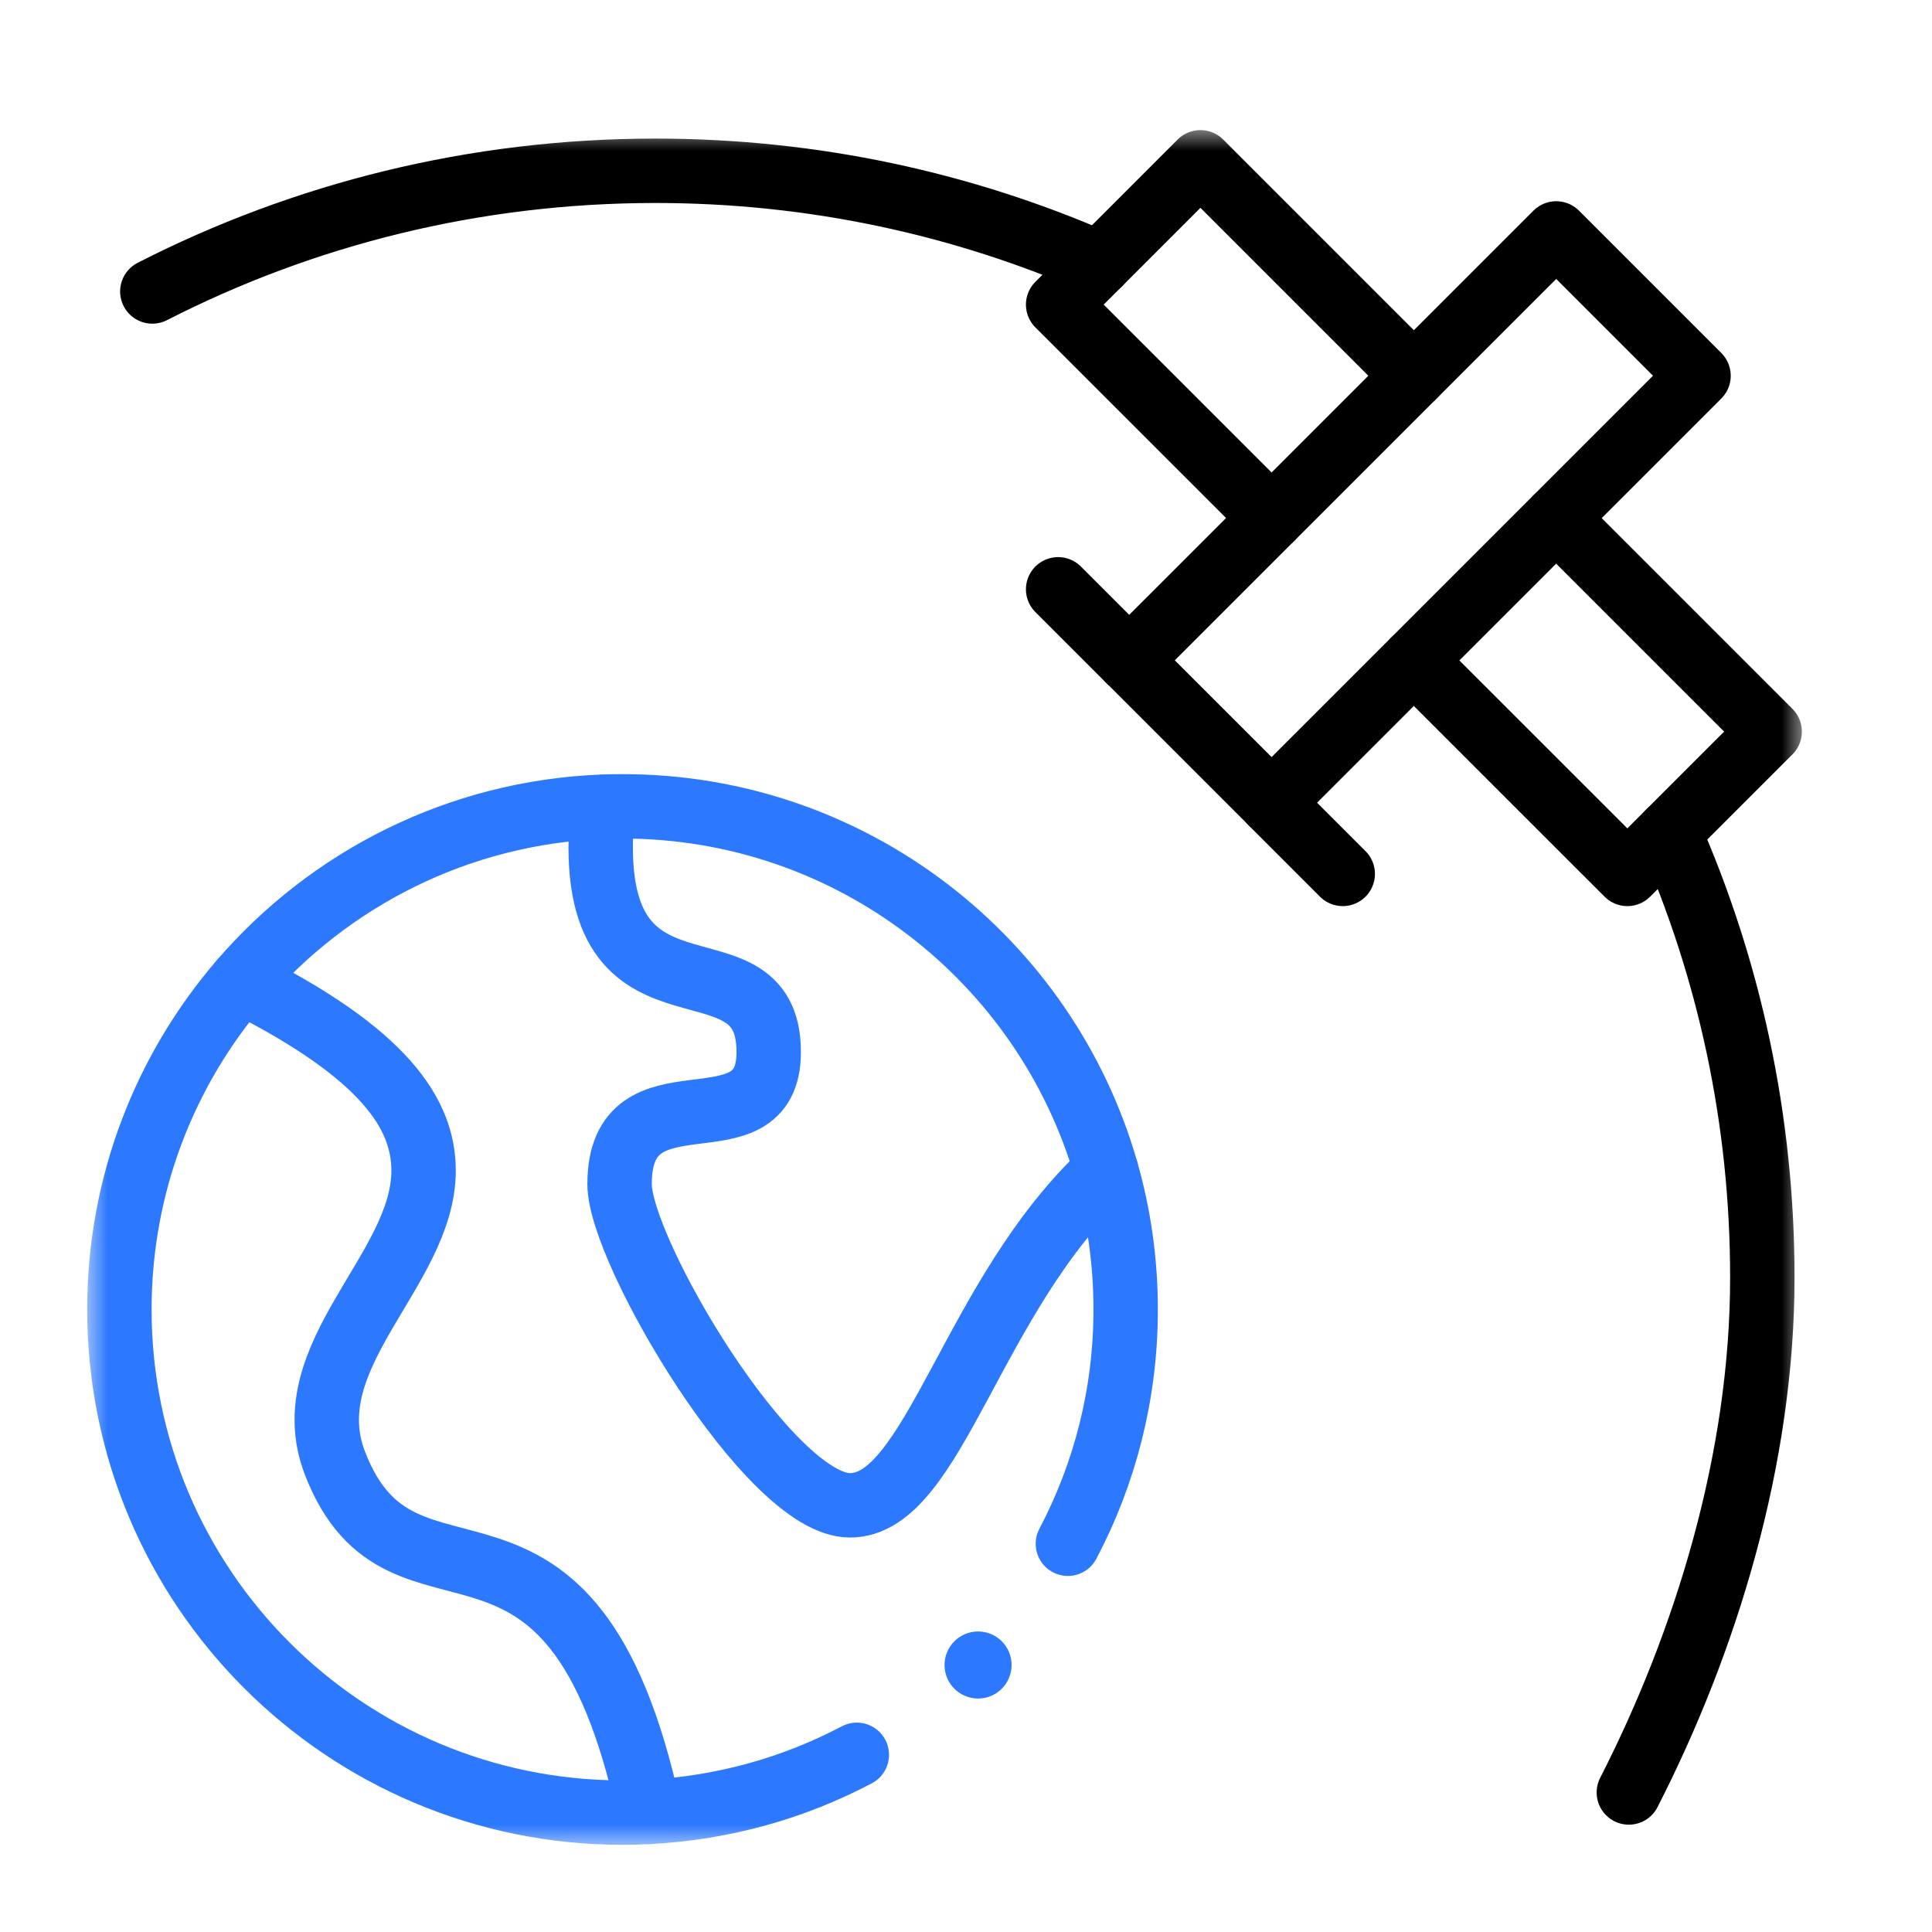 <svg width="45" height="45" viewBox="0 0 45 45" fill="none" xmlns="http://www.w3.org/2000/svg">
<mask id="mask0_714_478" style="mask-type:luminance" maskUnits="userSpaceOnUse" x="2" y="3" width="40" height="40">
<path d="M2 3H42V43H2V3Z" fill="white"/>
</mask>
<g mask="url(#mask0_714_478)">
<path d="M25.766 27.266C22.628 30.165 21.759 35.062 19.798 35.062C17.92 35.062 14.431 29.137 14.431 27.581C14.431 24.758 17.905 26.948 17.905 24.504C17.905 21.493 13.47 24.468 14.042 18.794" stroke="#2C78FE" stroke-width="1.5" stroke-miterlimit="10" stroke-linecap="round" stroke-linejoin="round"/>
<path d="M5.611 22.864C8.975 24.544 9.866 25.959 9.866 27.266C9.866 29.591 6.83 31.567 7.803 34.084C9.395 38.202 13.304 33.821 15.122 42.203" stroke="#2C78FE" stroke-width="1.5" stroke-miterlimit="10" stroke-linecap="round" stroke-linejoin="round"/>
<path d="M29.618 18.695L26.303 15.38L36.247 5.437L39.562 8.752L29.618 18.695Z" stroke="black" stroke-width="1.5" stroke-miterlimit="10" stroke-linecap="round" stroke-linejoin="round"/>
<path d="M36.247 12.069L41.219 17.041L37.904 20.355L32.932 15.384" stroke="black" stroke-width="1.5" stroke-miterlimit="10" stroke-linecap="round" stroke-linejoin="round"/>
<path d="M29.618 12.066L24.646 7.095L27.96 3.78L32.932 8.752" stroke="black" stroke-width="1.5" stroke-miterlimit="10" stroke-linecap="round" stroke-linejoin="round"/>
<path d="M24.646 13.726L26.303 15.383" stroke="black" stroke-width="1.5" stroke-miterlimit="10" stroke-linecap="round" stroke-linejoin="round"/>
<path d="M31.275 20.355L29.618 18.698" stroke="black" stroke-width="1.5" stroke-miterlimit="10" stroke-linecap="round" stroke-linejoin="round"/>
<path d="M38.876 19.383C40.273 22.557 41.048 26.066 41.048 29.757C41.048 33.977 39.736 38.234 37.939 41.75" stroke="black" stroke-width="1.5" stroke-miterlimit="10" stroke-linecap="round" stroke-linejoin="round" stroke-dasharray="26.67 53.33"/>
<path d="M3.548 6.789C7.064 4.992 11.047 3.978 15.267 3.978C18.944 3.978 22.443 4.748 25.608 6.136" stroke="black" stroke-width="1.5" stroke-miterlimit="10" stroke-linecap="round" stroke-linejoin="round" stroke-dasharray="26.67 53.33"/>
<path d="M23.562 38.781C23.562 39.213 23.213 39.562 22.781 39.562C22.35 39.562 22 39.213 22 38.781C22 38.35 22.35 38 22.781 38C23.213 38 23.562 38.35 23.562 38.781Z" fill="#2C78FE"/>
<path d="M19.957 40.873C18.5 41.641 16.861 42.111 15.122 42.202C14.916 42.213 14.709 42.219 14.5 42.219C8.028 42.219 2.781 36.972 2.781 30.5C2.781 27.583 3.848 24.914 5.612 22.863C7.668 20.472 10.673 18.919 14.042 18.79C14.194 18.784 14.347 18.781 14.5 18.781C19.848 18.781 24.361 22.365 25.766 27.262C26.061 28.291 26.219 29.377 26.219 30.5C26.219 32.471 25.732 34.327 24.873 35.957" stroke="#2C78FE" stroke-width="1.5" stroke-miterlimit="10" stroke-linecap="round" stroke-linejoin="round"/>
</g>
</svg>
